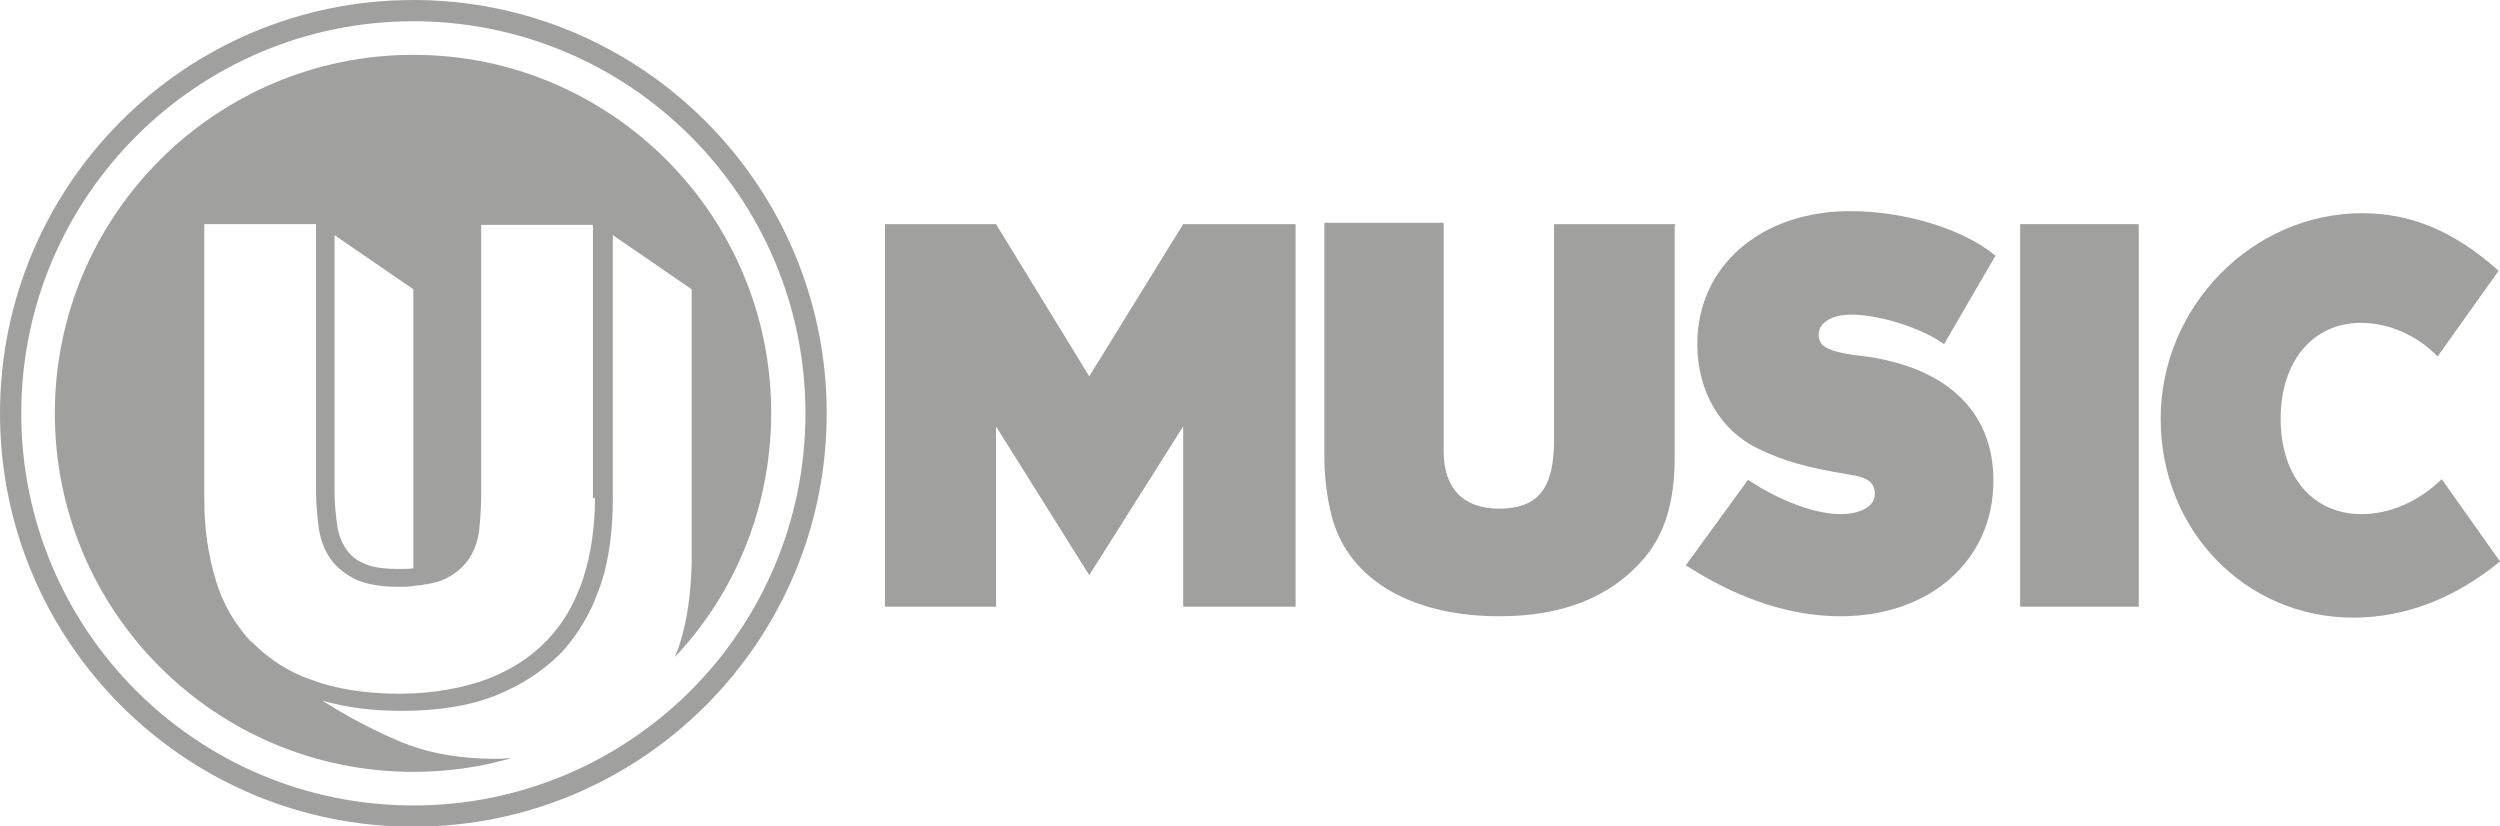 <?xml version="1.0" encoding="utf-8"?>
<!-- Generator: Adobe Illustrator 22.0.1, SVG Export Plug-In . SVG Version: 6.00 Build 0)  -->
<svg version="1.1" id="Layer_1" xmlns="http://www.w3.org/2000/svg" xmlns:xlink="http://www.w3.org/1999/xlink" x="0px" y="0px"
	 viewBox="0 0 364.7 120.5" style="enable-background:new 0 0 364.7 120.5;" xml:space="preserve">
<style type="text/css">
	.st0{fill:#A0A09F;}
</style>
<g>
	<g id="XMLID_29_">
		<rect id="XMLID_34_" x="294.7" y="32.7" class="st0" width="17.3" height="55.8"/>
		<path id="XMLID_33_" class="st0" d="M189,88.5h-16.4V62.2l-13.7,21.7l-13.6-21.7v26.3h-16.2V32.7h16.2l13.6,22.2l13.7-22.2H189"/>
		<path id="XMLID_32_" class="st0" d="M244.3,33.1c0,1.4,0,2.9,0,5.3s0,4.3,0,5.6v0.4v21.7v0.7c0,6.5-1.5,11.2-4.5,14.7
			c-4.9,5.7-12,8.4-21.1,8.4c-11.7,0-20.5-4.5-23.7-12.4c-1-2.4-1.8-6.6-1.8-10.7v-0.3V44.2v-0.5c0-2.4,0-5.9,0-10.7v-0.5h17.4V33
			v5.3v7.4v0.4v19.3v0.4c0,5.5,2.9,8.4,8.1,8.4c5.7,0,8-3,8-9.9v-0.2V32.7h17.7L244.3,33.1L244.3,33.1z"/>
		<path id="XMLID_31_" class="st0" d="M283.6,50.2c-3.2-2.3-9.3-4.3-13.5-4.3c-2.9,0-4.8,1.2-4.8,2.9s1.2,2.4,5.2,3l1.7,0.2
			c12,1.7,18.6,8.2,18.6,18.1c0,11.7-9.3,19.8-22.3,19.8c-7,0-14.5-2.3-22.2-7.2l-0.4-0.2L255,70c4.7,3.1,9.8,5,13.5,5
			c3,0,5-1.2,5-2.9s-1-2.5-3.9-2.9c-6-1-9.3-1.9-13-3.7c-5.6-2.6-9-8.4-9-15.3c0-11.4,9.3-19.4,22.3-19.4c8,0,16.5,2.6,21.2,6.5
			L283.6,50.2z"/>
		<path id="XMLID_30_" class="st0" d="M364.7,81.9c-6.7,5.5-14,8.2-21.4,8.2c-15.7,0-28.1-12.7-28.1-29c0-16.4,13.4-30,29.4-30
			c7.1,0,13.4,2.6,19.9,8.4L355.6,52c-2.9-3-7-4.9-11.2-4.9c-7,0-11.7,5.6-11.7,14S337.4,75,344.5,75c4.1,0,8.3-1.8,11.7-5.1
			L364.7,81.9z"/>
	</g>
	<g id="XMLID_25_">
		<g id="XMLID_26_">
			<path id="XMLID_28_" class="st0" d="M99.2,93.8c-0.2,0.7-0.5,1.5-0.8,2.1c8.8-9.3,14.1-21.9,14.1-35.7C112.5,31.4,89.1,8,60.3,8
				S8,31.4,8,60.3s23.4,52.3,52.3,52.3c5,0,9.8-0.7,14.3-2c-0.7,0-1.4,0.1-2.1,0.1c-5,0-9.3-0.7-12.8-2c-2.2-0.8-7.2-3-12.7-6.5
				c3.4,1,7.3,1.5,11.6,1.5c5.2,0,9.8-0.7,13.6-2.2c3.8-1.5,7-3.6,9.6-6.2c0.1-0.1,0.2-0.2,0.2-0.2c1.8-2,3.3-4.3,4.5-6.9
				c0.4-1,0.8-2,1.2-3.1c1.2-3.7,1.7-7.9,1.7-12.5V34.3l11.5,7.9v39.9C100.8,86.4,100.3,90.3,99.2,93.8z M48.8,34.3l11.5,7.9v39
				c0,0.6,0,1.2,0,1.7c-0.6,0.1-1.2,0.1-2,0.1c-2.2,0-4-0.2-5.2-0.8c-1.2-0.5-2-1.2-2.6-2.1c-0.7-1-1.1-2.1-1.3-3.4
				c-0.2-1.5-0.4-3.1-0.4-5V34.3z M86.8,72.6c0,4.3-0.6,8.3-1.7,11.7c-0.3,1-0.7,1.9-1.1,2.8c-1,2.3-2.4,4.4-4.1,6.2
				c0,0.1-0.1,0.1-0.2,0.2c-2.3,2.4-5.1,4.2-8.7,5.6c-3.6,1.3-7.9,2.1-12.7,2.1c-5,0-9.3-0.7-12.8-2c-3.5-1.2-6.3-3.1-8.6-5.4
				c-0.1-0.1-0.2-0.2-0.3-0.2c-2.3-2.5-4.1-5.5-5.1-8.9c-1.1-3.6-1.7-7.4-1.7-11.9V32.7h16.3v39c0,1.9,0.2,3.7,0.4,5.4
				c0.3,1.7,0.8,3.1,1.7,4.4c0.8,1.2,2.1,2.2,3.6,3c1.6,0.7,3.6,1.1,6.2,1.1c0.8,0,1.6,0,2.2-0.1c1.7-0.2,3.2-0.4,4.4-0.9
				c1.6-0.7,2.8-1.7,3.7-2.9c0.8-1.2,1.4-2.6,1.6-4.4c0.2-1.7,0.3-3.6,0.3-5.5v-39h16.3v39.9L86.8,72.6L86.8,72.6z"/>
			<path id="XMLID_27_" class="st0" d="M60.3,0C27,0,0,27,0,60.3s27,60.3,60.3,60.3s60.3-27,60.3-60.3S93.5,0,60.3,0z M60.3,117.5
				c-31.6,0-57.2-25.6-57.2-57.2S28.8,3.1,60.3,3.1s57.2,25.6,57.2,57.2S91.9,117.5,60.3,117.5z"/>
		</g>
	</g>
</g>
</svg>
